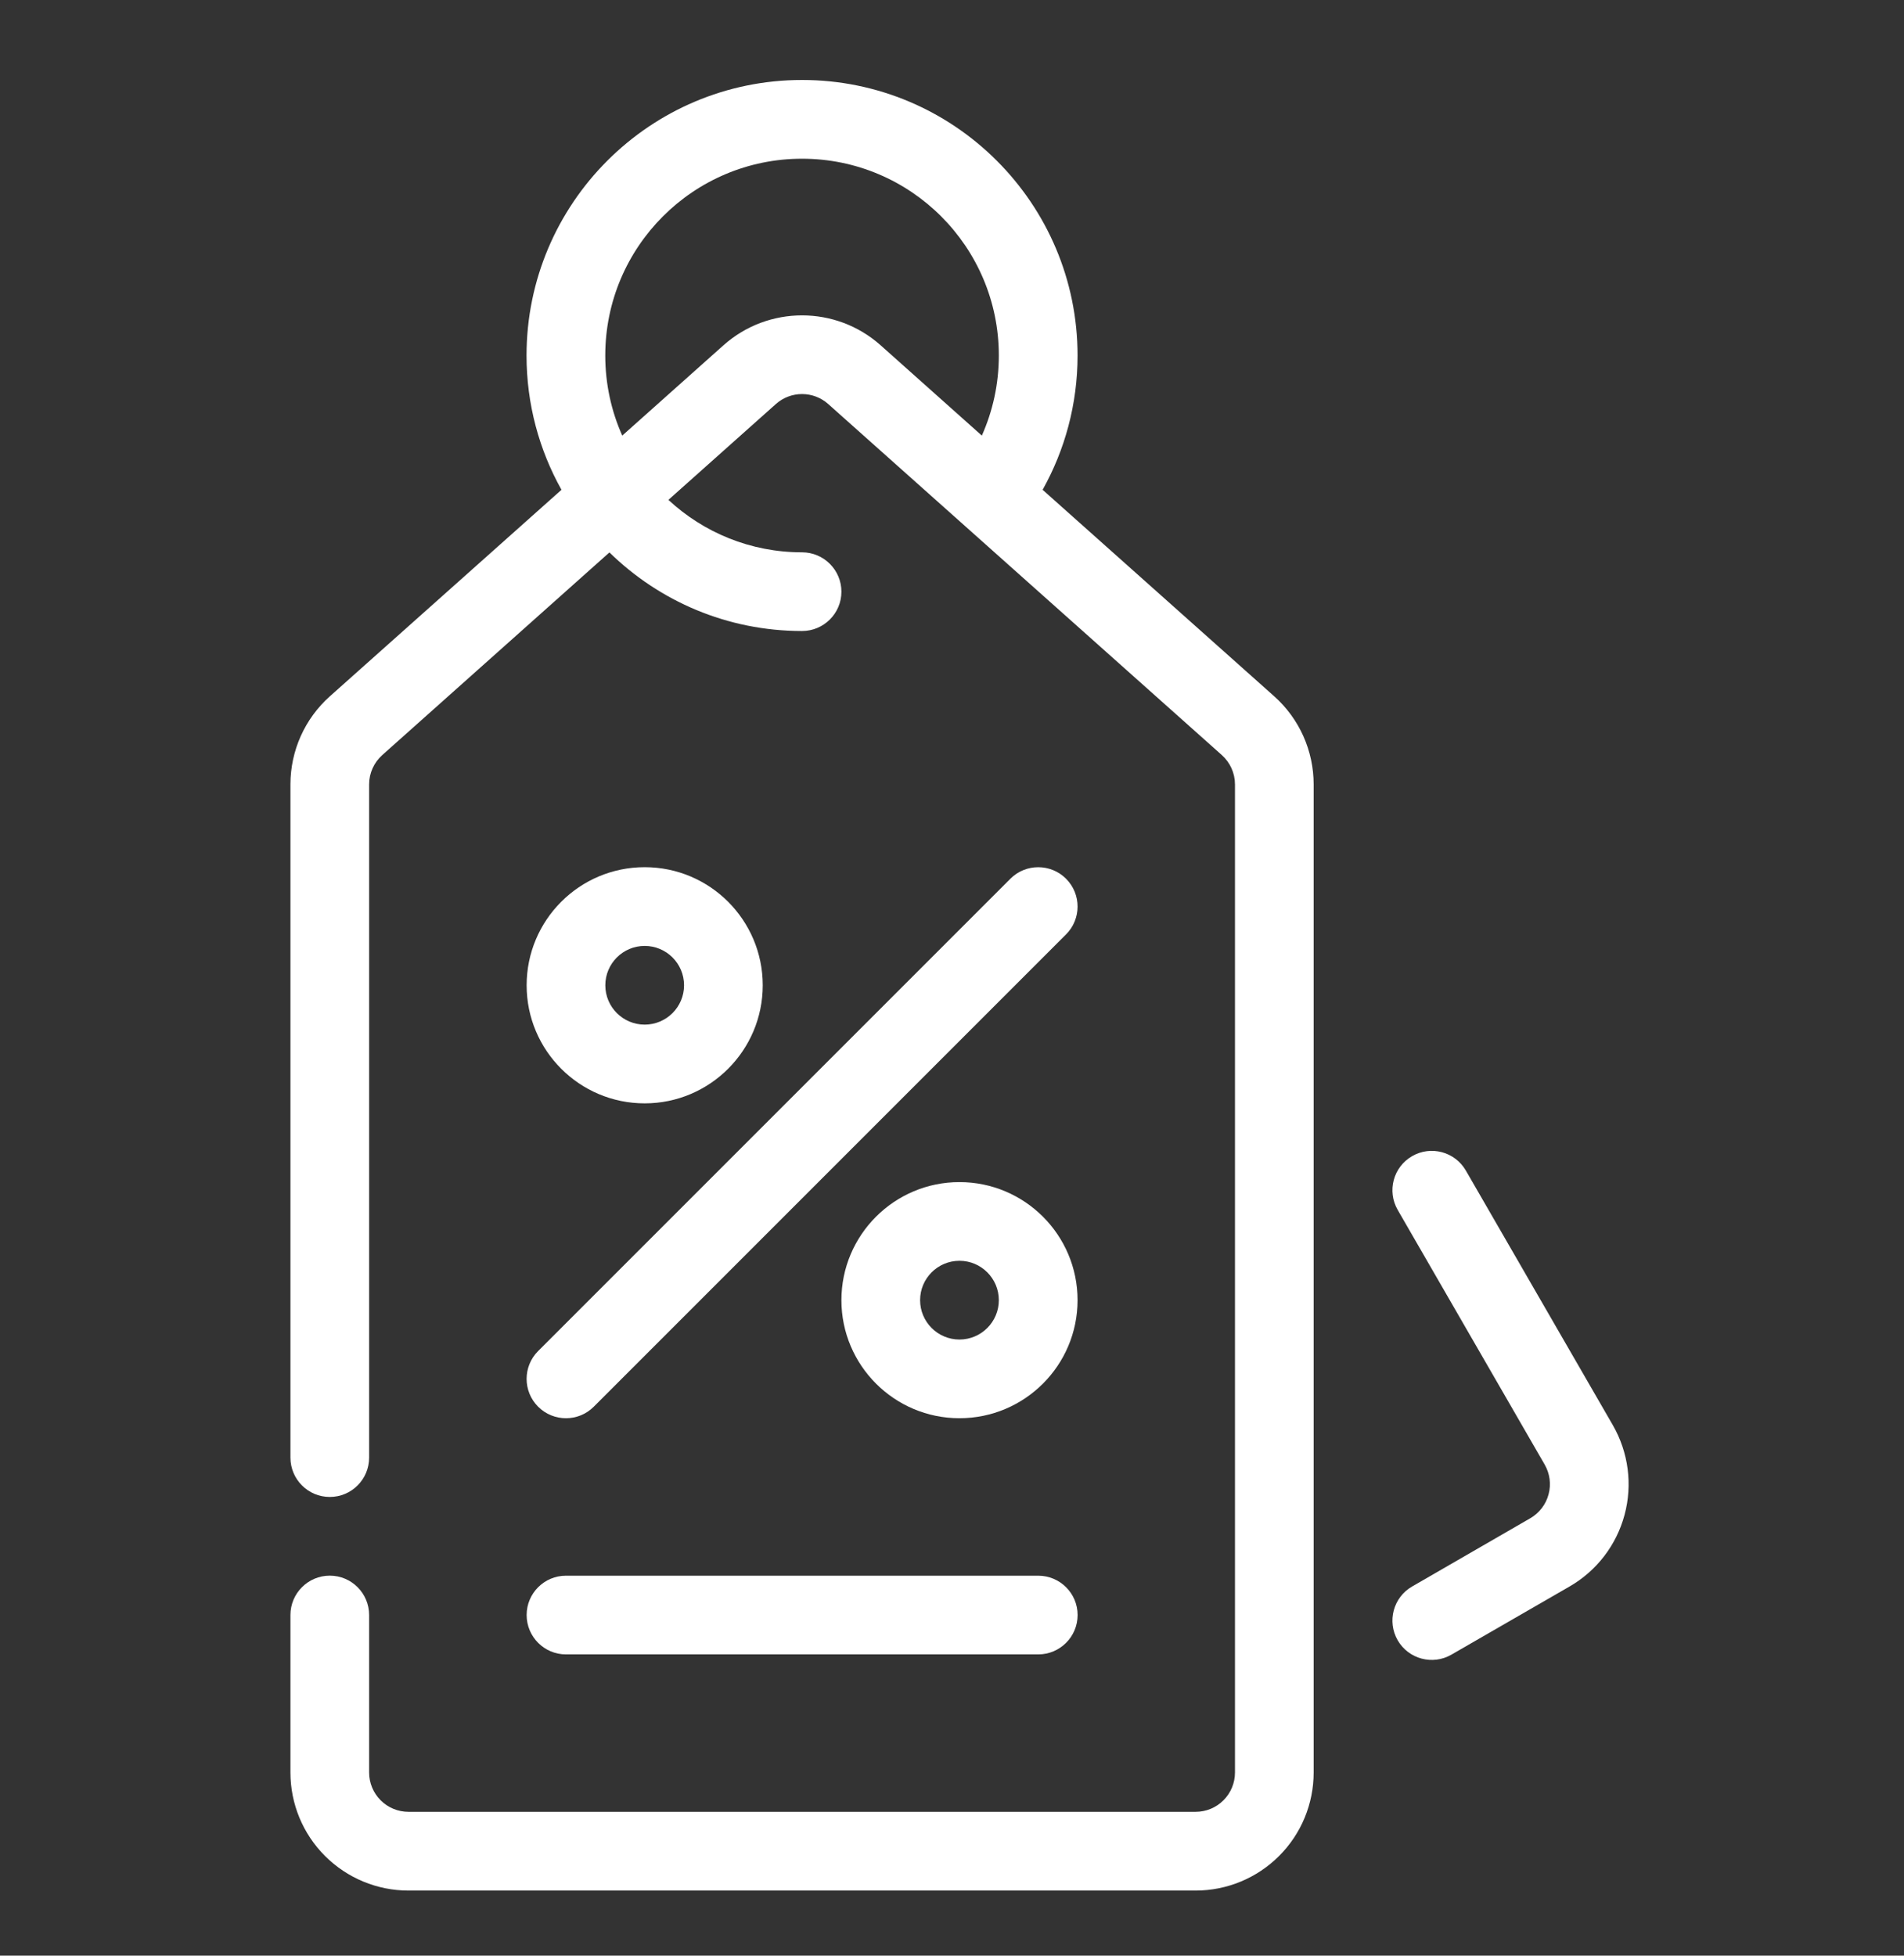 <svg width="37" height="38" viewBox="0 0 37 38" fill="none" xmlns="http://www.w3.org/2000/svg">
<rect x="0" y="0" width="37" height="38" fill="#333333" stroke="none"/>
<path fill-rule="evenodd" clip-rule="evenodd" d="M12.528 16.85C11.261 16.85 10.234 17.878 10.234 19.145C10.234 20.411 11.261 21.439 12.528 21.439C13.794 21.439 14.822 20.411 14.822 19.145C14.822 17.878 13.794 16.85 12.528 16.85ZM12.528 18.38C12.95 18.38 13.293 18.722 13.293 19.145C13.293 19.567 12.95 19.909 12.528 19.909C12.106 19.909 11.763 19.567 11.763 19.145C11.763 18.722 12.106 18.38 12.528 18.38Z" fill="white"/>
<path fill-rule="evenodd" clip-rule="evenodd" d="M18.645 22.969C17.379 22.969 16.351 23.997 16.351 25.263C16.351 26.529 17.379 27.557 18.645 27.557C19.912 27.557 20.94 26.529 20.94 25.263C20.94 23.997 19.912 22.969 18.645 22.969ZM18.645 24.498C19.067 24.498 19.41 24.841 19.41 25.263C19.41 25.685 19.067 26.028 18.645 26.028C18.223 26.028 17.88 25.685 17.88 25.263C17.88 24.841 18.223 24.498 18.645 24.498Z" fill="white"/>
<path fill-rule="evenodd" clip-rule="evenodd" d="M11.539 27.333L20.716 18.156C21.015 17.858 21.015 17.373 20.716 17.074C20.418 16.776 19.933 16.776 19.635 17.074L10.457 26.252C10.159 26.55 10.159 27.035 10.457 27.333C10.756 27.632 11.241 27.632 11.539 27.333Z" fill="white"/>
<path fill-rule="evenodd" clip-rule="evenodd" d="M10.998 32.146H20.176C20.598 32.146 20.941 31.803 20.941 31.381C20.941 30.959 20.598 30.617 20.176 30.617H10.998C10.576 30.617 10.234 30.959 10.234 31.381C10.234 31.803 10.576 32.146 10.998 32.146Z" fill="white"/>
<path fill-rule="evenodd" clip-rule="evenodd" d="M28.205 32.151L30.502 30.826C31.029 30.522 31.413 30.021 31.57 29.433C31.728 28.845 31.645 28.219 31.342 27.692L28.485 22.744C28.274 22.379 27.806 22.253 27.441 22.465C27.075 22.676 26.95 23.144 27.161 23.509L30.017 28.457C30.118 28.632 30.146 28.841 30.093 29.036C30.041 29.233 29.912 29.4 29.737 29.501L27.441 30.827C27.075 31.038 26.95 31.506 27.161 31.872C27.372 32.237 27.84 32.362 28.205 32.151Z" fill="white"/>
<path fill-rule="evenodd" clip-rule="evenodd" d="M10.911 9.517C10.479 8.745 10.232 7.855 10.232 6.908C10.232 3.954 12.632 1.554 15.586 1.554C18.541 1.554 20.94 3.954 20.94 6.908C20.94 7.855 20.693 8.744 20.261 9.517L24.761 13.529C25.249 13.964 25.528 14.587 25.528 15.241V34.441C25.528 35.049 25.287 35.633 24.856 36.063C24.426 36.493 23.843 36.735 23.234 36.735C19.777 36.735 11.395 36.735 7.938 36.735C7.329 36.735 6.746 36.493 6.316 36.063C5.885 35.633 5.644 35.049 5.644 34.441V31.381C5.644 30.959 5.986 30.616 6.409 30.616C6.831 30.616 7.173 30.959 7.173 31.381V34.441C7.173 34.643 7.254 34.838 7.397 34.981C7.54 35.125 7.736 35.205 7.938 35.205H23.234C23.437 35.205 23.632 35.125 23.775 34.981C23.919 34.838 23.999 34.643 23.999 34.441V15.241C23.999 15.023 23.905 14.816 23.743 14.671L16.095 7.851C15.805 7.592 15.367 7.592 15.077 7.851L12.989 9.713C13.671 10.346 14.583 10.732 15.586 10.732C16.008 10.732 16.351 11.075 16.351 11.497C16.351 11.919 16.008 12.261 15.586 12.261C14.13 12.261 12.809 11.679 11.843 10.734L7.429 14.671C7.267 14.816 7.173 15.023 7.173 15.241V28.322C7.173 28.744 6.831 29.087 6.409 29.087C5.986 29.087 5.644 28.744 5.644 28.322V15.241C5.644 14.587 5.923 13.964 6.411 13.529L10.911 9.517ZM19.08 8.464C19.292 7.988 19.41 7.462 19.41 6.908C19.41 4.797 17.697 3.084 15.586 3.084C13.475 3.084 11.762 4.797 11.762 6.908C11.762 7.462 11.88 7.988 12.092 8.464L14.059 6.709C14.929 5.934 16.243 5.934 17.113 6.709L19.08 8.464Z" fill="white"/>
</svg>
